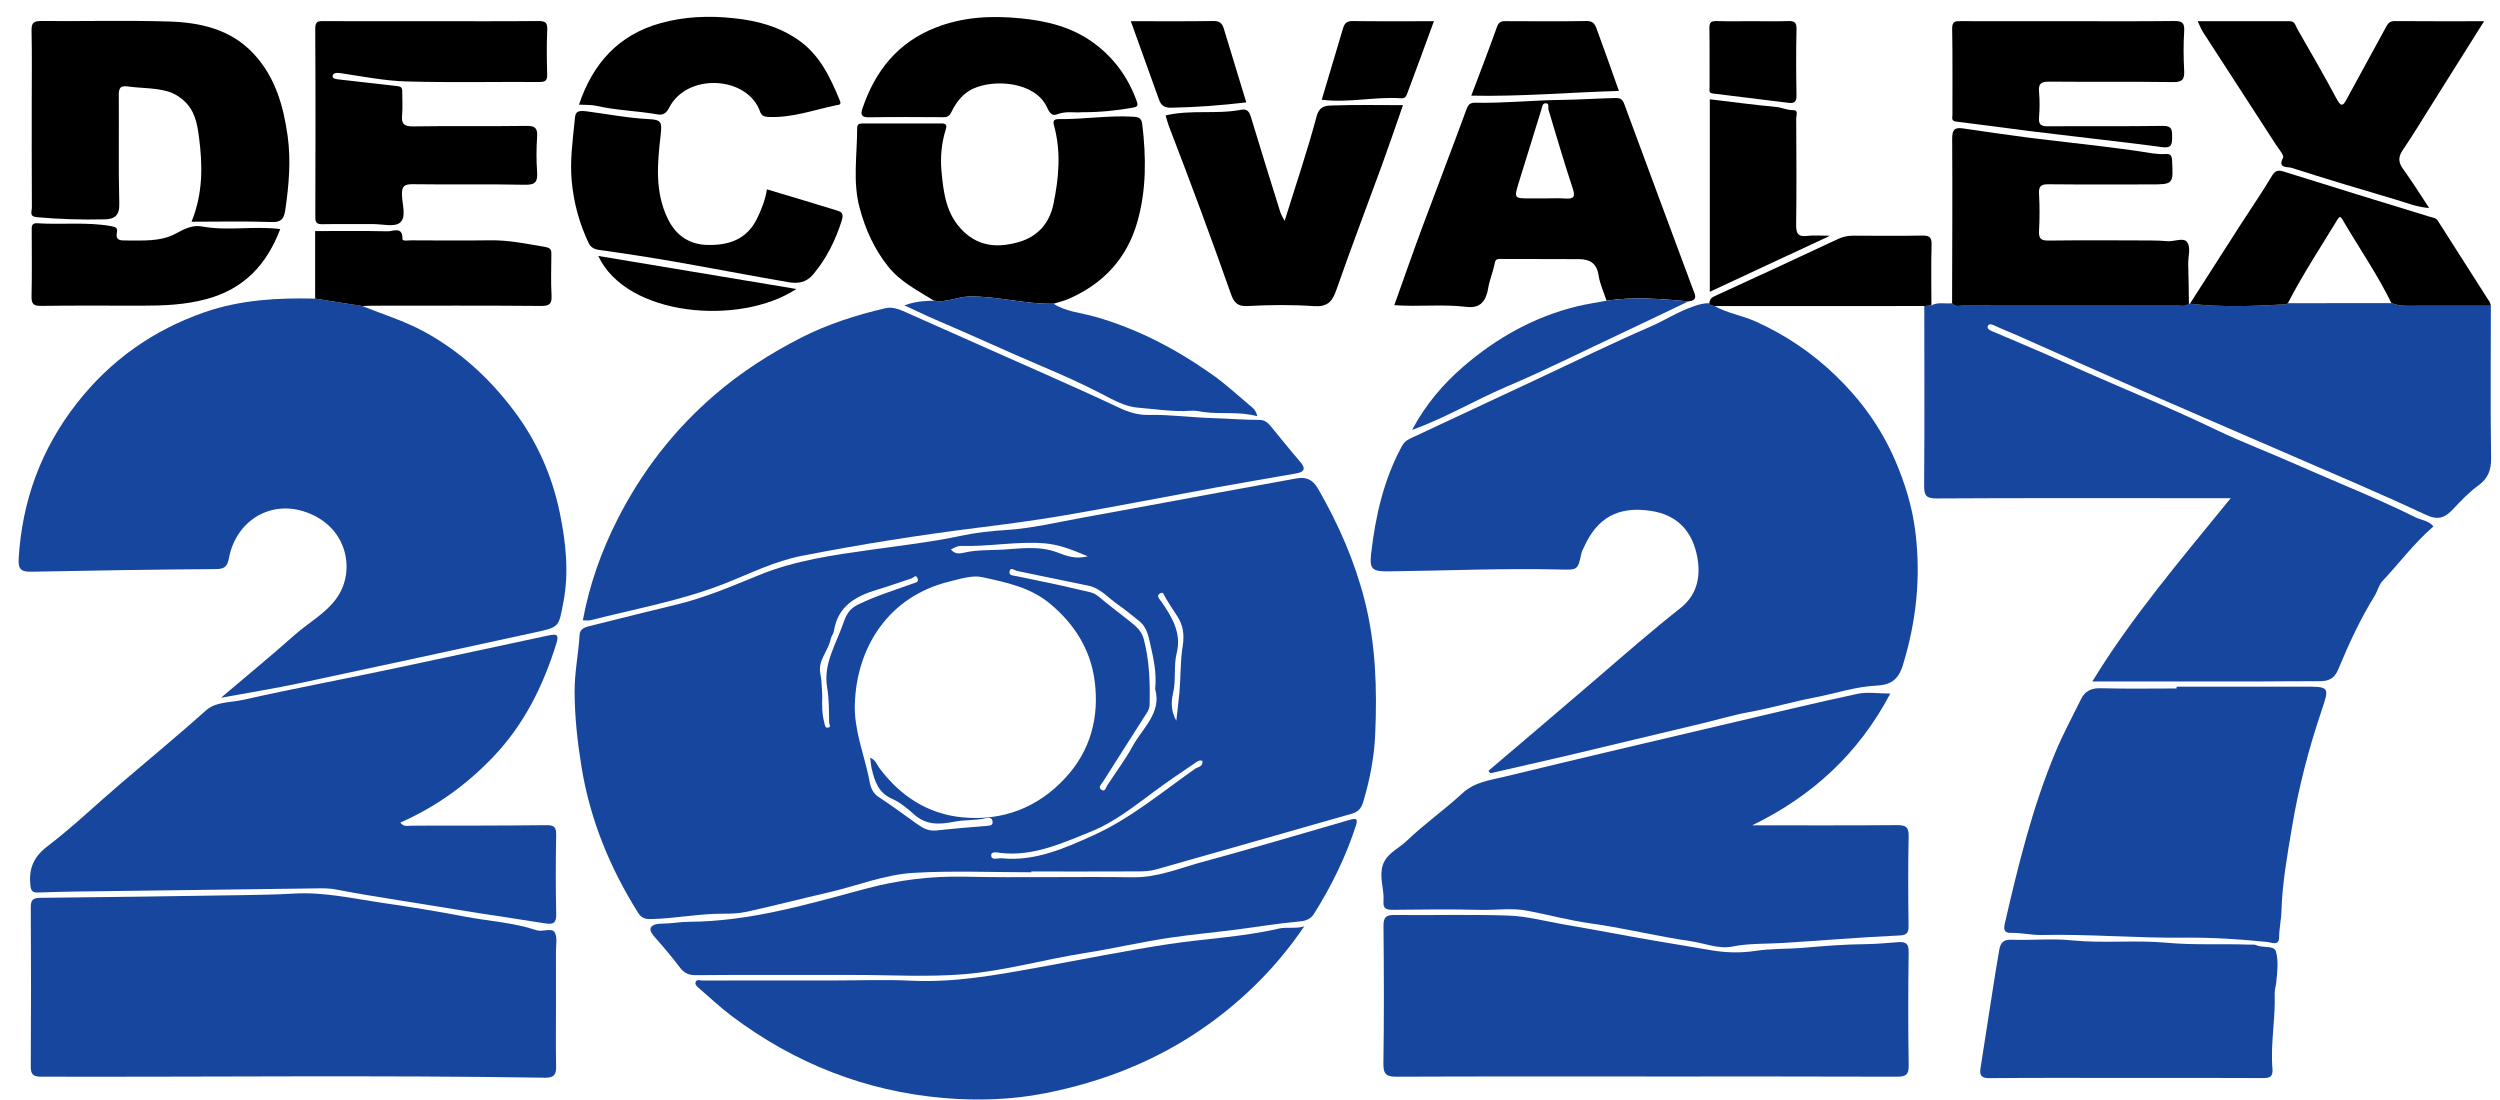 <?xml version="1.0" encoding="UTF-8"?>
<svg id="Layer_2" data-name="Layer 2" xmlns="http://www.w3.org/2000/svg" viewBox="0 0 1764.43 776.15">
  <defs>
    <style>
      .cls-1 {
        fill: #fff;
      }

      .cls-2 {
        fill: #17469e;
      }
    </style>
  </defs>
  <g id="Layer_1-2" data-name="Layer 1">
    <rect class="cls-1" width="1764.43" height="776.15"/>
    <g>
      <path class="cls-2" d="m727.78,615.63c-27.71,0-55.5-1.22-83.12.41-20.32,1.2-39.7,9.12-59.58,13.72-19.36,4.47-38.61,9.43-58.01,13.72-5.48,1.21-11.47,1.42-16.91,1.39-17.23-.08-34.09,3.53-51.23,3.79-4.08.06-6.52-1.15-8.65-4.56-19.93-31.8-33.87-65.8-39.9-103.06-2.87-17.71-4.81-35.37-4.84-53.3-.02-13.31,2.74-26.34,3.5-39.57.29-5.14,4.95-5.76,8.84-6.73,19.82-4.95,39.61-9.97,59.48-14.72,20.45-4.9,39.53-13.16,58.96-21.07,24.81-10.1,51.67-13.88,78.44-17.65,21.18-2.98,42.56-5.41,63.59-9.88,10.52-2.24,21.36-3.39,32.11-4.08,18.38-1.2,36.19-5.58,54.21-8.81,32.01-5.74,63.96-11.77,95.95-17.66,18.05-3.32,36.1-6.64,54.16-9.88,6.9-1.24,11.56.45,15.57,7.42,14.32,24.88,25.67,50.68,32.8,78.66,7.93,31.15,8.78,62.66,7.45,94.27-.69,16.29-3.82,32.54-8.61,48.35-1.37,4.5-3.8,6.73-7.94,7.91-46.08,13.14-92.14,26.34-138.26,39.36-3.89,1.1-8.12,1.34-12.19,1.35-25.26.12-50.52.06-75.79.06,0,.18,0,.37,0,.55Zm-113.61-80.86c3.9,1.62,4.62,4.82,6.34,7.13,14.74,19.85,34.33,32.64,58.79,34.97,28.15,2.69,52.96-6.67,72.49-27.72,17.97-19.37,24.09-43.03,20.8-68.46-2.84-22.01-14.1-40.14-31.47-54.59-14.1-11.73-31.38-15.15-48.18-18.81-6.72-1.46-15.38,1.31-22.85,3.14-42.95,10.5-65.59,46.31-66.78,86.63-.52,17.71,5.93,33.69,9.58,50.39,1.22,5.57,1.44,11.3,7.21,15.04,9.54,6.2,18.64,13.06,27.94,19.64,3.83,2.72,7.79,4.52,12.82,3.98,12.26-1.34,24.57-2.31,36.87-3.35,2.01-.17,3-.9,2.78-3-.3-2.93-2.99-2.73-4.38-2.39-7.45,1.82-15.18,1.09-22.58,2.56-10.25,2.03-19.72,2.62-28.28-5.03-4.76-4.26-9.9-8.59-15.66-11.12-9.66-4.25-12.3-12.37-14.38-21.23-.54-2.28-.65-4.67-1.06-7.79Zm201.11-48.53c1.22-11.93-1.37-22.34-3.75-32.97-1.38-6.17-2.8-11.34-7.84-15.22-4.72-3.63-9.21-7.6-14.13-10.93-7.04-4.77-12.62-11.92-21.47-13.78-16.73-3.51-33.5-6.83-50.23-10.37-1.94-.41-4.53-2.95-5.31.11-.8,3.14,2.48,3.08,5.01,3.59,15.49,3.14,30.97,6.34,46.33,10.03,3.77.91,7.86,1.27,11.24,4.15,7.21,6.13,14.89,11.71,22.27,17.66,4.26,3.44,8.29,6.59,9.9,12.75,3.98,15.23,4.41,30.58,4.07,46.1-.05,2.29-.89,4.07-2.14,6.01-10.36,16.1-20.52,32.34-30.84,48.47-1.17,1.82-3.63,3.73-1.16,5.47,2.73,1.92,3.14-1.33,4.23-3.02,5.89-9.11,12.55-17.8,17.71-27.3,7.15-13.16,20.96-23.91,16.09-40.75Zm-234.95,4.94c-.25,6.51-.18,12.98,1.56,19.33.44,1.62.44,3.56,2.78,2.96,2.15-.55.54-2.23.52-3.34-.13-8.4-.03-16.74-1.45-25.17-2.76-16.38,6.27-30.18,11.33-44.83,1.95-5.66,3.96-10.2,10.25-13.3,12.65-6.23,26.01-10.29,39.15-15.04,1.97-.71,3.99-.76,3.19-3.36-1.09-3.53-2.87-.68-4.35-.19-8.09,2.66-16.12,5.53-24.28,7.97-15.3,4.57-27.88,11.75-30.53,29.4-.27,1.8-1.82,3.38-2.16,5.19-1.59,8.43-9.22,15.31-7.41,24.27,1.1,5.44,1.03,10.74,1.4,16.1Zm268.31,45.76c-2.39-.82-4.27.97-5.72,1.94-9.65,6.45-19.24,13.03-28.57,19.93-14.05,10.4-28.17,21.61-44.07,27.98-20.15,8.08-40.69,17.73-63.75,15.24-2.35-.25-7.01-1.52-6.96,1.63.07,3.94,4.69,1.8,7.28,2.07,23.52,2.43,44.49-7.01,64.82-16.19,26.22-11.84,48.46-30.56,71.92-47.04,1.73-1.21,5.65-1.26,5.04-5.57Zm-18.44-28.28c.74-6.62,1.6-13.22,2.2-19.85.97-10.82.58-21.91,2.27-32.46,1.38-8.61.38-15.26-4.16-22.05-2.71-4.06-5.38-8.15-7.89-12.34-1.04-1.75-1.45-4.92-4.19-3-2.49,1.75-.09,3.76,1.13,5.51,7.57,10.86,14.41,22.33,10.99,36.11-2.39,9.64-.35,19.38-2.69,29.03-1.43,5.9-1.29,12.67,2.34,19.03Zm-159.09-120.9c2.88,3.68,6.65,2.92,9.46,2.27,8.01-1.87,16.16-1.68,24.2-1.99,13.85-.54,27.77-3.35,41.62,1.9,5.95,2.26,12.49,4.97,21.35,2.68-10.92-4.57-20.35-8.36-30.62-9.16-19.63-1.52-39.11,2.43-58.73,1.84-2.6-.08-4.65,1.2-7.27,2.47Z"/>
      <path class="cls-2" d="m1544.87,214.33s.73.01.73,0c22.54,2.66,45.1,1.74,67.66.43.49-.03.96-.5,1.44-.77,24.37-.02,48.74-.05,73.11-.07,3.58,1.47,7.26,1.9,11.15,1.88,19.67-.11,39.35-.03,59.02-.01-.02,35.92-.37,71.85.17,107.76.13,8.39-2.44,14.29-8.77,18.9-6.69,4.87-12.35,10.79-17.95,16.77-5.63,6.02-10.42,8.31-19.43,4.08-32.76-15.37-66.16-29.38-99.35-43.82-34.23-14.89-68.55-29.59-102.74-44.56-28.45-12.45-56.77-25.18-85.16-37.76-5.55-2.46-11.22-4.65-16.71-7.22-1.88-.88-4.09-1.88-5.02-.02-.98,1.96,1.21,3.1,3.09,3.9,16.59,7.1,33.27,13.99,49.69,21.46,35.91,16.33,72.59,30.88,108.16,48.01,18.36,8.84,37.53,16.01,56.17,24.3,28.23,12.55,57.05,23.78,84.72,37.55,4.04,2.01,8.99,2.14,12.65,6.35-13.42,11.56-24.01,25.8-36.09,38.69-2.54,2.71-3.37,6.95-5.4,10.24-10.26,16.59-18.38,34.27-25.82,52.2-2.85,6.86-7.24,8.16-13.53,8.14-14-.06-28,.17-42,.19-38.97.03-77.93.01-117.95.01,27.7-45.34,62.28-85.83,97.67-129.36-11.08,0-19.92,0-28.76,0-59.59,0-119.18-.16-178.76.19-7.48.04-8.91-2.08-8.86-9.11.33-42.23.14-84.46.12-126.69,1.68-.14,3.35-.28,5.03-.43,4.63-2.64,9.72-.97,14.57-1.52,2.01,2.81,5.01,1.65,7.56,1.65,50.6.07,101.2.07,151.79.02,2.63,0,5.52.87,7.79-1.38Z"/>
      <path class="cls-2" d="m1210.06,216.01c9.13,5.07,19.54,6.61,29.07,10.9,21.22,9.56,39.89,22.2,56.65,38.38,17.72,17.12,31.73,36.57,41.49,58.99,7.08,16.26,12.31,33.06,14.54,50.95,4.02,32.24.68,63.31-8.85,94.34-3.32,10.81-9.35,13.89-18.58,14.32-14.91.7-28.95,5.57-43.42,8.32-15.75,2.99-31.1,7.6-46.94,10.45-11.05,1.99-22.1,5.4-33.2,8.02-31.61,7.45-63.16,15.15-94.76,22.62-17.24,4.08-34.55,7.85-51.81,11.89-1.34.31-2.41,1.31-3.72-1.21,24.72-21.06,49.76-42.2,74.59-63.59,20.14-17.34,40.13-34.82,61-51.32,12.59-9.96,14.7-24.15,11.08-39.08-4.02-16.56-14.69-26.69-31.66-29.36-23.34-3.68-38.41,4.67-47.79,25.93-.53,1.21-1.28,2.38-1.56,3.65-2.6,12.02-2.58,12.07-14.87,11.75-40.62-1.04-81.21.88-121.81,1.29-10.75.11-13.04-1.53-11.85-12.05,3.01-26.64,8.82-52.51,21.8-76.39,2.26-4.17,5.77-5.28,9.37-6.96,29.29-13.7,58.56-27.41,87.85-41.11,25.82-12.08,51.44-24.64,77.59-35.97,10.47-4.53,20.05-10.82,30.9-14.52,3.7-1.26,7.24-2.41,11.15-2.21.68,1.73,2.33,1.62,3.74,1.96Z"/>
      <path class="cls-2" d="m255.77,216c14.52,5.93,29.58,10.45,43.47,18.01,25.46,13.85,46.14,32.88,63.49,55.89,16.33,21.65,27.01,46,32.39,72.21,4.25,20.67,6.58,41.78,2.46,63.15-3.3,17.11-2.61,17.28-19.55,20.95-55.53,12.04-111.03,24.17-166.61,35.97-17.83,3.79-35.85,6.66-55.48,10.27,18.18-15.42,35.29-29.45,51.81-44.15,10.14-9.02,22.78-15.65,30.4-26.98,13.3-19.78,6.36-51.08-24.04-60.48-24.55-7.59-47.74,7.54-52.53,33.05-.95,5.05-2.48,7.7-8.67,7.75-43.38.3-86.76.97-130.13,1.85-6.9.14-10.09-.79-9.62-8.96,2.37-40.99,15.81-77.67,41.14-110.02,23.72-30.3,53.87-51.59,90.18-64.19,25.26-8.76,51.48-10.21,77.93-9.57,11.12,1.75,22.24,3.5,33.35,5.25Z"/>
      <path class="cls-2" d="m411.35,437.78c4.66-25.03,12.98-48.55,24.25-70.82,17.17-33.94,40.05-63.6,69.11-88.54,18.51-15.88,38.8-28.88,60.35-39.91,18.91-9.68,39.12-16.17,59.81-20.97,4.91-1.14,9.55.64,14.21,2.73,32.82,14.73,65.76,29.16,98.62,43.79,17.57,7.82,35.14,15.66,52.52,23.88,6.46,3.06,13.34,5.04,20.07,4.9,15.61-.33,31.05,1.87,46.61,2.3,10.57.29,21.2,1.25,31.82,1.2,3.85-.02,6.11,2.06,8.22,4.59,6.93,8.31,13.62,16.84,20.71,25.01,4.52,5.21,2.42,7.28-3.16,8.26-18.73,3.29-37.49,6.42-56.2,9.84-35.6,6.51-71.11,13.52-106.78,19.64-20.14,3.46-40.42,6.15-60.73,8.69-41.89,5.25-83.61,11.82-125.07,19.96-19.12,3.75-36.26,12.43-54.13,19.48-30.57,12.07-63.02,17.8-94.76,25.92-1.76.45-3.74.06-5.47.06Z"/>
      <path class="cls-2" d="m392.4,708.75c0,14.54-.21,29.08.1,43.6.13,5.81-1.27,8.37-7.74,8.27-118.6-1.87-237.22-.43-355.83-.73-5.91-.02-7.25-1.87-7.21-7.47.23-37.3.23-74.6,0-111.89-.03-5.37,1.43-6.82,6.85-6.87,47.48-.44,94.96-1.17,142.43-1.9,12.07-.19,24.15-.36,36.19-1.09,21.64-1.3,42.59,3.65,63.73,6.7,19.37,2.79,38.69,6.04,57.92,9.68,16.52,3.13,33.47,4.03,49.55,9.41.51.17,1.06.25,1.59.33,3.97.6,9.71-2,11.55,1.3,2,3.59.82,9.01.84,13.64.06,12.34.02,24.68.02,37.02Z"/>
      <path class="cls-2" d="m282.57,580.52c2.28,3.37,5.57,2.2,8.42,2.2,31.57-.02,63.14,0,94.71-.34,5.38-.06,6.92,1.41,6.83,6.8-.33,18.64-.4,37.29.03,55.92.14,6.21-1.99,7.52-7.51,6.63-15.64-2.52-31.33-4.78-46.98-7.24-18.81-2.96-37.62-5.99-56.41-9.07-14.78-2.42-29.58-4.72-44.27-7.6-4.12-.81-8.1-.91-12.18-.85-57.34.75-114.68,1.48-172.02,2.26-8.77.12-17.54.36-26.31.69-3.7.14-5.04-1.03-5.45-5.06-1.18-11.68,2.08-19.98,12.1-27.62,18.1-13.8,34.6-29.69,51.95-44.49,20.08-17.12,40.39-33.97,60.1-51.52,6.82-6.07,16.81-5.24,25.41-7.18,36.34-8.18,72.97-14.95,109.4-22.75,35.52-7.61,71.08-15.08,106.58-22.79,6.32-1.37,7.61-.48,5.66,5.77-9.31,29.92-22.84,57.3-44.85,80.24-18.82,19.6-40.36,35.07-65.2,46.01Z"/>
      <path class="cls-2" d="m1236.7,582.49c34.03,0,68.06.15,102.09-.13,6.18-.05,8.45,1.19,8.29,7.95-.48,21.1-.34,42.23-.07,63.34.07,5.14-1.66,6.37-6.54,6.59-27.67,1.23-55.28,3.64-82.93,5.31-11.53.7-23.25.14-34.85,2.49-9.8,1.98-19.62-2.36-29.45-3.78-23.65-3.43-46.86-9.25-70.56-12.55-15.07-2.1-29.87-6.09-44.84-8.97-10.9-2.09-21.95-.3-32.94-.57-20.58-.52-41.19-.28-61.78-.05-4.75.05-7.09-.74-6.68-6.19.57-7.53-2.46-14.81-1.18-22.64,1.72-10.49,11.17-13.7,17.32-19.62,12.5-12.02,26.85-22.09,39.62-33.86,8.61-7.94,19.32-9.12,29.53-11.61,52.9-12.85,105.9-25.24,158.89-37.72,30.05-7.07,60.06-14.3,90.24-20.78,7.01-1.5,14.63-.22,23.28-.22-22.29,42.24-54.95,72.33-97.47,93.01Z"/>
      <path class="cls-2" d="m1161.59,759.76c-58.5,0-117.01-.11-175.51.15-7.15.03-9.85-1.24-9.72-9.23.52-32.36.37-64.73.07-97.09-.06-6.19,1.7-7.9,7.87-7.82,26.91.33,53.86-.54,80.74.44,13.05.48,25.99,4.08,38.98,6.29,20.87,3.55,41.63,7.62,62.5,11.21,13.49,2.32,27.01,4.46,40.49,6.83,10.68,1.88,21.54,2.17,31.82.59,11.35-1.75,22.73-1.26,34.02-2.22,14.59-1.24,29.35-2.45,44.13-2.57,7.47-.06,15.14-.86,22.71-1.39,5.65-.4,7.46,1.15,7.38,7.1-.34,26.6-.4,53.21.03,79.81.11,6.75-2.09,8.06-8.33,8.04-59.05-.22-118.11-.13-177.16-.13Z"/>
      <path class="cls-2" d="m1536.15,484.62c29.9,0,59.79,0,89.69,0,18.26,0,18.36.04,12.7,16.79-9.1,26.91-16.26,54.41-20.91,82.34-3.27,19.58-6.87,39.27-7.44,59.3-.17,6.17-1.63,12.29-1.65,18.58-.02,6.21-5.45,3.5-8.06,3.23-19.2-1.94-38.43-3.28-57.73-3.06-33.94.38-67.8-2.62-101.76-1.91-7.19.15-14.5-1.63-21.87-1.49-4.32.08-5.21-2.1-4.21-6.44,9.44-41.19,19.51-82.2,35.85-121.32,5.31-12.72,11.9-24.91,18.01-37.28,2.81-5.68,7.23-7.81,13.88-7.63,17.83.49,35.67.17,53.51.17,0-.43,0-.85,0-1.28Z"/>
      <path class="cls-2" d="m920.48,653.79c-18.69,27.62-41.61,50.65-68.32,69.71-34.63,24.71-73.51,40.08-115.06,48.18-23.33,4.55-47.43,5.29-70.98,3.27-55.27-4.75-105.31-24.46-149.71-57.86-8.24-6.2-15.77-13.36-23.6-20.1-1.28-1.1-2.56-2.55-1.74-4.19.88-1.75,2.93-.78,4.41-.78,31.29-.06,62.58-.04,93.87-.04,17.84,0,35.72-.71,53.52.16,30.74,1.5,60.53-4.02,90.53-9.45,30.49-5.53,60.86-11.7,91.54-16.37,25.81-3.92,52-4.98,77.54-10.93,5.67-1.32,11.92.29,18.01-1.6Z"/>
      <path class="cls-2" d="m583.36,688.1c-30.74,0-61.49-.15-92.23.15-5.2.05-8.37-1.52-11.4-5.57-5.27-7.04-10.98-13.77-16.81-20.35-2.08-2.35-4.69-5.36-3.64-7.58,1.13-2.39,5.13-2.87,8.33-2.89,6.23-.04,12.54-1.27,18.58-1.29,43.1-.19,83.84-12.4,124.82-23.34,22.77-6.08,45.64-9,69.32-8.49,39.78.85,79.6-.15,119.39.41,17.26.24,32.66-6.39,48.65-10.73,34.93-9.47,69.63-19.78,104.4-29.85,4.06-1.18,5.81-.9,4.27,3.88-7.15,22.18-17.33,42.93-29.73,62.61-2.18,3.46-5.5,4.87-10.21,5.29-15.25,1.35-30.38,3.93-45.58,5.87-14.99,1.91-30.05,3.29-44.99,5.47-20.46,2.98-40.65,7.75-61.03,10.96-28.46,4.48-56.39,12.56-85.02,14.92-25.9,2.13-52.11.5-78.19.52-6.31,0-12.63,0-18.94,0Z"/>
      <path class="cls-2" d="m1500.42,760.78c-32.11,0-64.22-.16-96.32.15-5.87.06-7.08-2.13-6.3-7.11,2.75-17.49,5.43-34.99,8.18-52.48,1.63-10.35,3.2-20.72,5.05-31.03.79-4.41,2.57-7.32,8.42-7.09,14.25.57,28.66-.98,42.78.45,22.42,2.27,44.9-.37,67.15,1.7,19.43,1.81,38.77.59,58.13,1.33,1.64.06,3.49-.28,4.87.37,4.61,2.14,12.56-.01,13.87,4.34,2.03,6.77.98,14.64.27,21.94-.25,2.56-1.2,5.24-1.11,7.95.64,17.73-3.06,35.35-1.57,53.07.5,5.97-2.22,6.52-7.11,6.5-32.11-.17-64.21-.09-96.32-.09Z"/>
      <path d="m1133.86,212.24c-1.96-6.03-4.74-11.94-5.68-18.13-1.27-8.38-6.26-11.16-13.62-11.22-18.67-.15-37.35,0-56.03-.12-2.96-.02-3.23,1.25-3.74,3.74-1.15,5.64-3.52,11.06-4.44,16.73-1.47,9.03-5.38,14.59-15.41,13.34-16.74-2.07-33.59.09-50.87-1.21,6.66-18.61,13.05-36.99,19.82-55.22,10.29-27.72,20.97-55.3,31.14-83.06,1.31-3.59,2.81-4.65,6.3-4.58,20.21.41,40.35-1.75,60.57-1.99,12.73-.16,25.54-1.04,38.33-1.34,3.58-.08,4.93.99,6.21,4.47,15.98,43.5,32.26,86.89,48.34,130.35,1.26,3.39,4.17,8.05-3.12,8.69-19.25-1.69-38.51-3.46-57.8-.46Zm-43.95-72.2c4.93,0,9.88-.28,14.79.07,6.33.45,7.22-1.37,5.19-7.44-6.08-18.22-11.41-36.7-16.97-55.09-.5-1.65.8-4.46-1.75-4.68-2.66-.22-2.71,2.41-3.37,4.59-5.24,17.4-10.87,34.69-16.12,52.09-3.14,10.4-2.93,10.46,8.37,10.46,3.29,0,6.57,0,9.86,0Z"/>
      <path d="m135.18,156.5c8.12-20.02,7.89-39.59,5.28-59.56-1.29-9.84-2.93-18.92-10.74-25.95-3.49-3.14-7.33-5.38-11.71-6.58-9.14-2.5-18.67-2.11-27.97-3.41-5.33-.75-6.26,1.48-6.21,6.35.24,25.48-.32,50.98.36,76.45.23,8.36-3.34,10.84-10.25,11.01-16.08.4-32.14-.1-48.17-1.54-5.31-.48-3.27-4.28-3.28-6.73-.15-25.21-.09-50.42-.09-75.64,0-16.44.23-32.89-.13-49.33-.12-5.48,1.54-6.78,6.87-6.74,29.91.26,59.84-.53,89.73.34,22.23.65,43.72,5.3,59.91,22.53,15.3,16.29,21.21,36.65,24.21,58.15,2.42,17.31.93,34.46-1.54,51.63-.83,5.79-1.98,9.51-9.58,9.23-18.62-.67-37.29-.22-56.68-.22Z"/>
      <path d="m304.81,14.96c24.98,0,49.96.13,74.94-.11,4.84-.05,6.73.81,6.48,6.18-.49,10.39-.33,20.83-.05,31.24.11,4.16-.86,5.62-5.36,5.59-31.29-.2-62.6.52-93.87-.37-15.5-.44-30.95-3.53-46.36-5.83-2.89-.43-5.59-.41-5.84,2.13-.19,1.94,3.03,2.14,5.3,2.38,13.58,1.43,27.12,3.21,40.7,4.66,3.26.35,3.15,2.28,3.15,4.53-.02,5.21.39,10.45-.11,15.62-.59,6.2,1.09,8.34,7.87,8.23,26.62-.45,53.25.05,79.87-.35,6.34-.1,7.94,1.72,7.54,7.76-.54,8.19-.59,16.47,0,24.65.5,6.88-1.01,9.3-8.7,9.13-26.34-.59-52.7,0-79.05-.39-6.29-.09-7.82,1.65-7.63,7.72.21,6.66,3.28,15.63-1.42,19.45-4,3.25-12.59.93-19.15.96-11.8.05-23.61-.12-35.41.09-3.78.07-5.19-.76-5.17-4.9.15-44.41.21-88.81-.05-133.22-.03-5.67,2.81-5.19,6.54-5.18,25.25.07,50.51.04,75.76.04Z"/>
      <path d="m659.19,212.19c-11.49-7.19-23.58-13.03-32.52-24.29-9.86-12.42-15.89-26.15-19.92-40.97-5.06-18.61-1.77-37.65-1.79-56.51,0-2.6,1.28-3.26,3.53-3.26,18.66.02,37.33.04,55.99-.04,2.99-.01,4,1.05,3.11,3.89-3.03,9.64-4.04,19.62-3.13,29.56,1.41,15.43,3.15,30.76,15.39,42.62,11.76,11.4,25.48,11.65,39.54,7.52,12.87-3.78,21.22-13.02,24.03-26.41,3.9-18.59,5.62-37.26.41-55.93-.94-3.36.33-4.35,3.55-4.31,17.45.22,34.8-2.74,52.3-1.69,3.77.23,5.95.82,6.49,5.29,2.78,23.22,3.01,46.3-3.47,68.98-7.38,25.87-24.09,43.69-48.61,54.36-3.37,1.47-7.03,2.27-10.56,3.38-19.95.4-39.35-5.39-59.34-5.14-8.53.11-16.37,4.65-25,2.95Z"/>
      <path d="m1544.87,214.33c-2.27,2.26-5.16,1.38-7.79,1.38-50.6.05-101.2.06-151.79-.02-2.56,0-5.55,1.16-7.56-1.65.08-38.66.32-77.32.07-115.98-.04-6.16,1.41-8.38,7.59-7.44,14.83,2.24,29.69,4.32,44.56,6.3,10.1,1.35,20.24,2.42,30.36,3.62,16.5,1.96,33,3.82,49.45,6.22,6.06.88,12.27,2.36,18.52,1.95,3.52-.23,4.52.86,4.71,4.5.9,16.96,1.05,16.95-16.11,16.95-23.62,0-47.23.14-70.85-.11-5.16-.06-7.29.96-6.95,6.65.52,8.74.48,17.56.01,26.31-.29,5.46,1.45,6.85,6.82,6.78,23.89-.29,47.78-.19,71.67-.07,4.03.02,8.09.13,12.16.5,4.52.41,11-2.63,13.54.31,3.32,3.85.92,10.46,1.1,15.87.3,9.3.35,18.61.5,27.92Z"/>
      <path d="m822.67,81.47c17.88-4.25,35.78-.62,53.16-3.99,4.35-.84,5.87,1.24,7.04,5.13,6.73,22.34,13.7,44.61,20.66,66.89.59,1.9,1.73,3.63,3.11,6.46,7.92-25.46,16.08-49.43,22.59-73.85,2.08-7.81,7.09-7.53,11.74-7.69,16.18-.54,32.4-.21,49.21-.21-4.94,14.14-9.61,27.96-14.61,41.67-10.77,29.56-22.02,58.95-32.38,88.66-2.94,8.44-6.37,12.2-16.09,11.51-15.58-1.11-31.32-.89-46.93-.04-7.26.4-9.58-3.32-11.4-8.49-13.97-39.78-28.7-79.27-43.84-118.62-.86-2.22-1.4-4.56-2.27-7.43Z"/>
      <path d="m1753.2,14.97c-13.29,21.15-25.61,40.78-37.95,60.4-6.39,10.16-12.56,20.47-19.34,30.36-3.4,4.96-3.4,8.75.17,13.63,6.27,8.59,11.86,17.67,18.35,27.46-8.69-.65-15.8-3.65-23.05-5.78-24.88-7.32-49.73-14.79-74.43-22.69-2.02-.65-9.8.67-5.63-7.04.88-1.62-2.92-5.93-4.81-8.85-17.25-26.68-34.57-53.31-51.81-79.99-1.28-1.98-2.08-4.26-3.62-7.49,22.14,0,43.61,0,65.08,0,3.63,0,4.02,3.34,5.27,5.52,9.4,16.44,18.93,32.82,27.83,49.53,3.32,6.23,4.78,3.97,7.06-.23,9.06-16.65,18.21-33.26,27.23-49.93,1.46-2.7,2.55-5.02,6.44-4.98,20.53.18,41.05.09,63.19.09Z"/>
      <path d="m1614.7,214c-.48.27-.95.74-1.44.77-22.56,1.32-45.12,2.23-67.66-.43,12.06-18.84,24.1-37.69,36.21-56.51,7.22-11.23,14.83-22.22,21.65-33.67,2.4-4.02,4.49-4.26,8.43-3.03,34.36,10.77,68.77,21.42,103.22,31.91,2.1.64,4.08.61,5.44,2.75,12.13,19.1,24.35,38.14,36.5,57.23.51.8.63,1.85.93,2.78-19.68-.01-39.35-.09-59.02.01-3.88.02-7.57-.42-11.15-1.88-10.05-20.53-23.09-39.31-34.58-59-1.42-2.43-2.08-2.33-3.62.2-11.84,19.5-24.42,38.56-34.9,58.86Z"/>
      <path d="m541.35,133.65c16.46,4.94,32.65,9.7,48.75,14.73,3,.94,5.79,1.5,4.03,7.1-4.42,14.05-10.63,26.67-20.09,38.05-5.09,6.12-11.12,6.73-17.53,5.63-26.89-4.6-53.68-9.82-80.56-14.51-17.64-3.07-35.34-5.79-53.08-8.25-3.77-.52-6.05-1.96-7.53-5.1-6.44-13.67-10.33-27.81-11.8-43.08-1.41-14.71.65-28.87,2.05-43.23.47-4.79.53-7.44,8.04-6.47,14.89,1.94,29.71,4.87,44.77,5.58,8.34.39,8.88,2.41,7.9,10.89-2.3,20.05-4.32,40.3,5.01,59.44,5.67,11.62,15.04,18.15,27.99,18.45,14.76.34,27.51-3.7,34.79-18.19,3.39-6.74,5.96-13.7,7.22-21.04Z"/>
      <path d="m1460.05,14.96c24.71,0,49.43.17,74.14-.13,5.51-.07,7.74.89,7.35,6.99-.58,9.29-.52,18.66-.02,27.95.33,6.16-1.12,8.26-7.85,8.17-29.1-.42-58.21-.03-87.31-.32-5.67-.06-7.8,1.25-7.27,7.16.54,5.98.51,12.09,0,18.08-.45,5.31,1.58,6.32,6.48,6.28,26.91-.23,53.82.15,80.72-.29,6.53-.11,6.75,2.57,6.73,7.61-.02,5.03-.13,8.33-6.77,7.42-17.33-2.38-34.72-4.31-52.09-6.4-14.41-1.73-28.82-3.36-43.22-5.17-16.78-2.11-33.52-4.48-50.32-6.49-3.73-.45-2.63-2.86-2.64-4.74-.07-20.29.18-40.59-.19-60.87-.1-5.57,2.61-5.3,6.46-5.28,25.26.09,50.52.05,75.79.05Z"/>
      <path d="m763.5,79.2c-4.95.56-11.16-1.02-17.3,1.46-4.55,1.84-6.15-2.66-7.58-5.57-8.52-17.26-36.57-19.48-51.78-12.53-7.16,3.27-11.91,9.44-15.21,16.21-1.53,3.13-2.86,3.94-5.89,3.93-17.58-.08-35.16-.24-52.72.09-5.2.1-5.62-2.36-4.43-5.91,8.95-26.77,25.09-47.11,52.14-57.56,19.21-7.42,38.78-8.4,59.3-6.42,18.8,1.81,36.17,6.09,51.38,17.06,14.55,10.49,24.82,24.54,30.89,41.54,1.18,3.3.26,3.96-3.05,4.54-11.45,2-22.93,3.2-35.74,3.16Z"/>
      <path d="m408.64,73.86c9.79-29.12,27.82-49.14,57.23-57.42,16.97-4.78,34.15-5.49,51.95-3.6,16.67,1.76,31.77,5.8,45.5,15.29,15.16,10.48,22.53,26.2,29.27,42.47,1.49,3.6-.2,3.22-2.61,3.72-15.69,3.3-30.94,8.93-47.37,8.23-3.06-.13-5.06-.61-6.11-3.63-8.79-25.29-51.54-27.9-64.29-2.81-2.01,3.96-4.4,5.3-8.19,4.63-14.28-2.54-28.87-2.77-43.06-6.03-3.67-.84-7.59-.57-12.31-.86Z"/>
      <path class="cls-2" d="m659.19,212.19c8.63,1.71,16.48-2.84,25-2.95,19.99-.25,39.39,5.53,59.34,5.14,8.89,5.7,19.5,6.35,29.25,9.13,30.19,8.59,57.3,22.9,82.67,40.78,9.26,6.53,17.67,14.28,26.36,21.61,1.95,1.65,4.46,3.07,5.58,7.88-13.09-3.58-25.48-1.25-37.67-2.96-2.92-.41-5.88-1.15-8.8-.93-12.85.94-25.6-1.17-38.27-2.22-8.62-.71-17.19-5.53-25.16-9.69-13.38-6.99-27.24-13.14-41.01-18.99-25.49-10.83-50.62-22.49-76.1-33.33-6.98-2.97-13.79-6.32-22.11-10.15,8.17-2.98,14.54-3.11,20.91-3.31Z"/>
      <path d="m197.78,161.69c-9.5,24.99-25.44,42.28-52.27,49.45-15.21,4.07-30.31,4.61-45.7,4.6-23.6,0-47.2-.19-70.79.14-5.52.08-6.88-1.53-6.76-6.84.35-15.34.13-30.68.13-46.03,0-2.75-.46-5.74,3.9-5.45,17.38,1.16,34.89-1.08,52.24,2.06,3.1.56,4.6,1.2,3.99,4.29-1.15,5.86,2.34,5.83,6.61,5.82,11.87-.03,24.14.9,34.83-4.83,6.15-3.29,11.81-6.34,18.71-5.06,18.13,3.38,36.45-.58,55.1,1.84Z"/>
      <path d="m255.77,216c-11.12-1.75-22.24-3.5-33.35-5.25,0-16.15,0-32.29,0-47.67,17.53,0,34.39-.22,51.23.17,3.76.09,10.58-3.83,10.39,5.46-.03,1.66,3.92.91,6.03.92,18.67.06,37.35.24,56.02-.03,13.02-.19,25.56,2.49,38.27,4.6,5.02.83,4.78,2.68,4.77,6.03-.05,9.32-.39,18.67.12,27.97.32,5.91-1,7.79-7.43,7.73-39.54-.36-79.09-.18-118.64-.17-2.47,0-4.94.16-7.41.24Z"/>
      <path d="m1291.58,166.38c-29.63,13.81-57.07,26.6-84.84,39.55V70.08c15.79,1.88,31.35,3.95,46.97,5.43,4.07.39,7.65,2.34,11.89,2.23,3.9-.1,2.09,3.8,2.11,5.8.15,24.93.29,49.87-.04,74.79-.08,6.14,1.07,9.07,7.9,8.16,4.46-.6,9.07-.11,16.01-.11Z"/>
      <path d="m1210.06,216.01c-1.41-.34-3.06-.23-3.74-1.96.3-2.27,1.2-3.83,3.54-4.91,29.09-13.35,58.15-26.75,87.12-40.35,3.56-1.67,7-2.47,10.85-2.45,16.19.08,32.38.23,48.55-.08,5.13-.1,7.06.93,6.88,6.57-.44,14.23-.13,28.49-.12,42.73-1.68.14-3.35.28-5.03.43-49.35,0-98.7,0-148.06.01Z"/>
      <path class="cls-2" d="m1133.86,212.24c19.29-3,38.55-1.23,57.8.46-14.79,7.05-29.54,14.15-44.36,21.13-28.07,13.2-55.85,27.09-84.37,39.24-21.94,9.35-42.48,21.7-66.37,30.4,9.71-18.15,22.02-32.51,36.31-44.82,23.45-20.19,50-35.14,80.38-42.49,6.79-1.64,13.73-2.63,20.6-3.92Z"/>
      <path d="m1142.58,64.19c-34.96.97-69.14,4.07-104.19,3.32,6.18-16.4,12.35-32.31,18.08-48.38,1.16-3.26,2.66-4.21,5.78-4.2,19.22.07,38.45.23,57.66-.09,5.39-.09,6.24,3.61,7.48,6.95,5.08,13.72,9.89,27.53,15.19,42.4Z"/>
      <path d="m798.09,14.96c20.03,0,39.21.17,58.38-.13,4.4-.07,6.15,1.72,7.27,5.42,5.21,17.26,10.5,34.49,15.85,52.02-17.69,2.08-35.38,3.45-53.19,3.75-4.76.08-6.96-1.69-8.38-5.64-6.55-18.25-13.12-36.5-19.92-55.41Z"/>
      <path d="m932.85,70.4c5.01-16.8,10.01-33.49,14.96-50.19,1-3.37,2.41-5.41,6.65-5.35,18.94.25,37.89.11,57.56.11-6.31,17.2-12.42,33.99-18.71,50.7-.65,1.72-1.25,3.91-4.41,3.69-18.54-1.28-36.97,3.42-56.06,1.04Z"/>
      <path d="m1237.08,14.96c8.22,0,16.46.19,24.67-.08,4.25-.14,6.3.51,6.18,5.59-.35,15.6-.3,31.21-.02,46.81.08,4.44-1.38,5.83-5.56,5.3-17.84-2.25-35.69-4.46-53.54-6.6-3.1-.37-2.22-2.61-2.23-4.28-.07-13.96.12-27.93-.13-41.89-.07-4.08,1.29-5.06,5.13-4.94,8.49.26,17,.08,25.49.08Z"/>
      <path d="m562.03,203.96c-39.87,26.26-119.84,19.51-139.78-23.31,46.45,7.75,92.16,15.37,139.78,23.31Z"/>
    </g>
  </g>
</svg>
